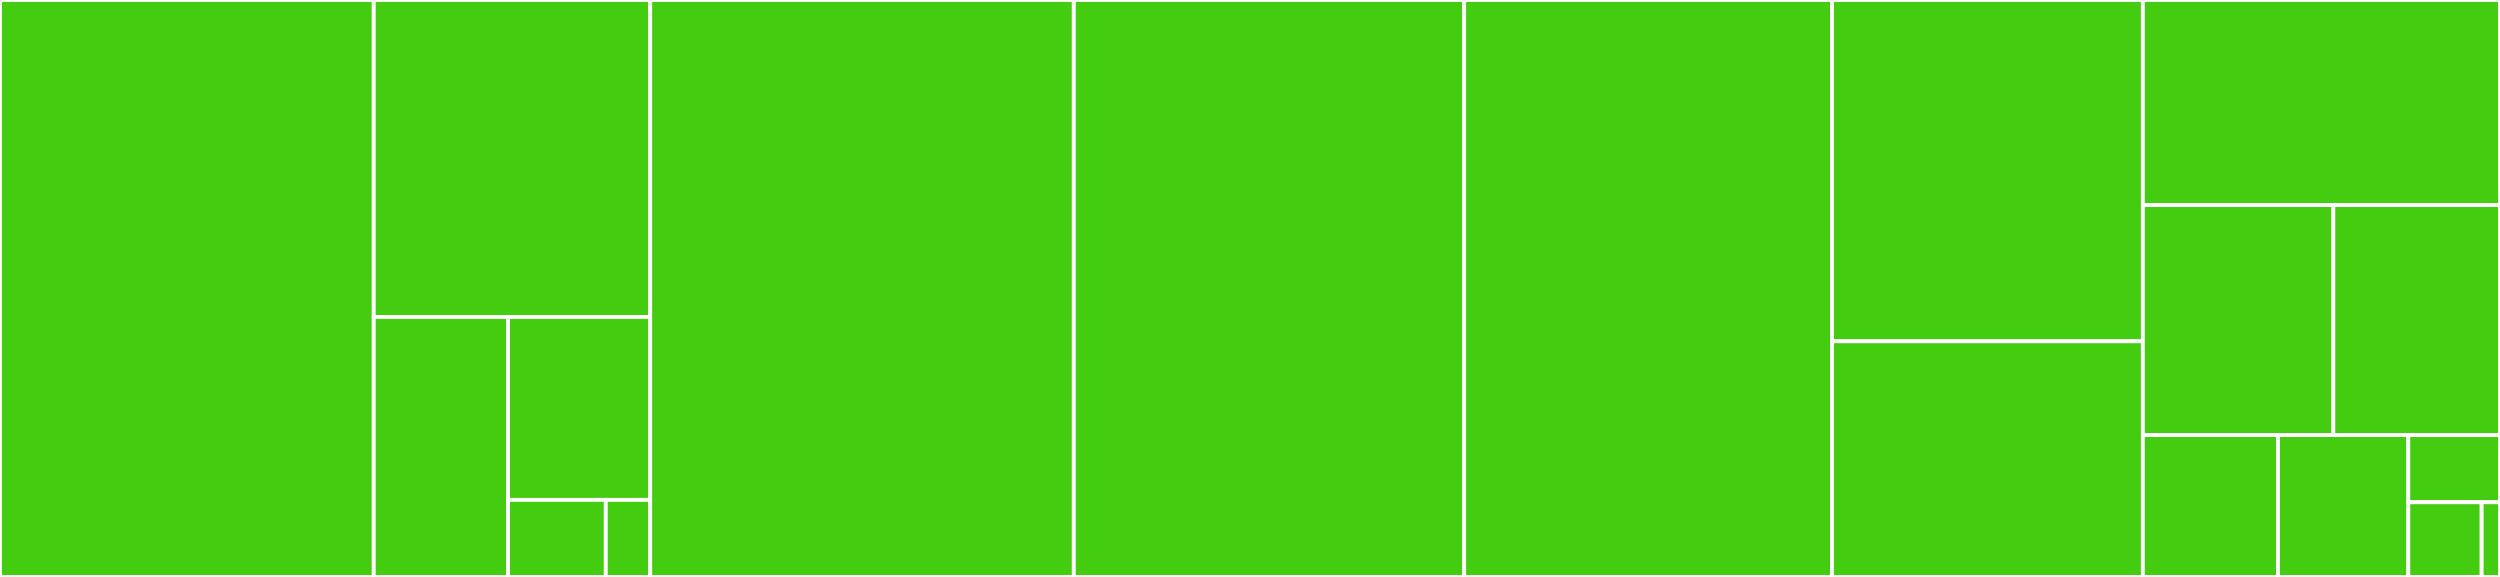 <svg baseProfile="full" width="650" height="150" viewBox="0 0 650 150" version="1.1"
xmlns="http://www.w3.org/2000/svg" xmlns:ev="http://www.w3.org/2001/xml-events"
xmlns:xlink="http://www.w3.org/1999/xlink">

<rect x="0" y="0" width="650" height="150" fill="#333333" stroke="none"/>

<style>rect.s{mask:url(#mask);}</style>
<defs>
  <pattern id="white" width="4" height="4" patternUnits="userSpaceOnUse" patternTransform="rotate(45)">
    <rect width="2" height="2" transform="translate(0,0)" fill="white"></rect>
  </pattern>
  <mask id="mask">
    <rect x="0" y="0" width="100%" height="100%" fill="url(#white)"></rect>
  </mask>
</defs>

<rect x="0" y="0" width="97.176" height="150.0" fill="#4c1" stroke="white" stroke-width="1" class=" tooltipped" data-content="utils/text.py"><title>utils/text.py</title></rect>
<rect x="97.176" y="0" width="71.879" height="82.403" fill="#4c1" stroke="white" stroke-width="1" class=" tooltipped" data-content="utils/geometry.py"><title>utils/geometry.py</title></rect>
<rect x="97.176" y="82.403" width="34.913" height="67.597" fill="#4c1" stroke="white" stroke-width="1" class=" tooltipped" data-content="utils/pdfinternals.py"><title>utils/pdfinternals.py</title></rect>
<rect x="132.089" y="82.403" width="36.967" height="47.568" fill="#4c1" stroke="white" stroke-width="1" class=" tooltipped" data-content="utils/clustering.py"><title>utils/clustering.py</title></rect>
<rect x="132.089" y="129.971" width="25.415" height="20.029" fill="#4c1" stroke="white" stroke-width="1" class=" tooltipped" data-content="utils/generic.py"><title>utils/generic.py</title></rect>
<rect x="157.503" y="129.971" width="11.552" height="20.029" fill="#4c1" stroke="white" stroke-width="1" class=" tooltipped" data-content="utils/__init__.py"><title>utils/__init__.py</title></rect>
<rect x="169.056" y="0" width="110.133" height="150.0" fill="#4c1" stroke="white" stroke-width="1" class=" tooltipped" data-content="page.py"><title>page.py</title></rect>
<rect x="279.188" y="0" width="101.495" height="150.0" fill="#4c1" stroke="white" stroke-width="1" class=" tooltipped" data-content="table.py"><title>table.py</title></rect>
<rect x="380.683" y="0" width="95.634" height="150.0" fill="#4c1" stroke="white" stroke-width="1" class=" tooltipped" data-content="structure.py"><title>structure.py</title></rect>
<rect x="476.317" y="0" width="80.826" height="88.74" fill="#4c1" stroke="white" stroke-width="1" class=" tooltipped" data-content="display.py"><title>display.py</title></rect>
<rect x="476.317" y="88.74" width="80.826" height="61.26" fill="#4c1" stroke="white" stroke-width="1" class=" tooltipped" data-content="container.py"><title>container.py</title></rect>
<rect x="557.143" y="0" width="92.857" height="53.322" fill="#4c1" stroke="white" stroke-width="1" class=" tooltipped" data-content="pdf.py"><title>pdf.py</title></rect>
<rect x="557.143" y="53.322" width="49.524" height="59.801" fill="#4c1" stroke="white" stroke-width="1" class=" tooltipped" data-content="cli.py"><title>cli.py</title></rect>
<rect x="606.667" y="53.322" width="43.333" height="59.801" fill="#4c1" stroke="white" stroke-width="1" class=" tooltipped" data-content="convert.py"><title>convert.py</title></rect>
<rect x="557.143" y="113.123" width="35.135" height="36.877" fill="#4c1" stroke="white" stroke-width="1" class=" tooltipped" data-content="repair.py"><title>repair.py</title></rect>
<rect x="592.278" y="113.123" width="33.88" height="36.877" fill="#4c1" stroke="white" stroke-width="1" class=" tooltipped" data-content="ctm.py"><title>ctm.py</title></rect>
<rect x="626.158" y="113.123" width="23.842" height="17.468" fill="#4c1" stroke="white" stroke-width="1" class=" tooltipped" data-content="_typing.py"><title>_typing.py</title></rect>
<rect x="626.158" y="130.591" width="19.073" height="19.409" fill="#4c1" stroke="white" stroke-width="1" class=" tooltipped" data-content="__init__.py"><title>__init__.py</title></rect>
<rect x="645.232" y="130.591" width="4.768" height="19.409" fill="#4c1" stroke="white" stroke-width="1" class=" tooltipped" data-content="_version.py"><title>_version.py</title></rect>
</svg>